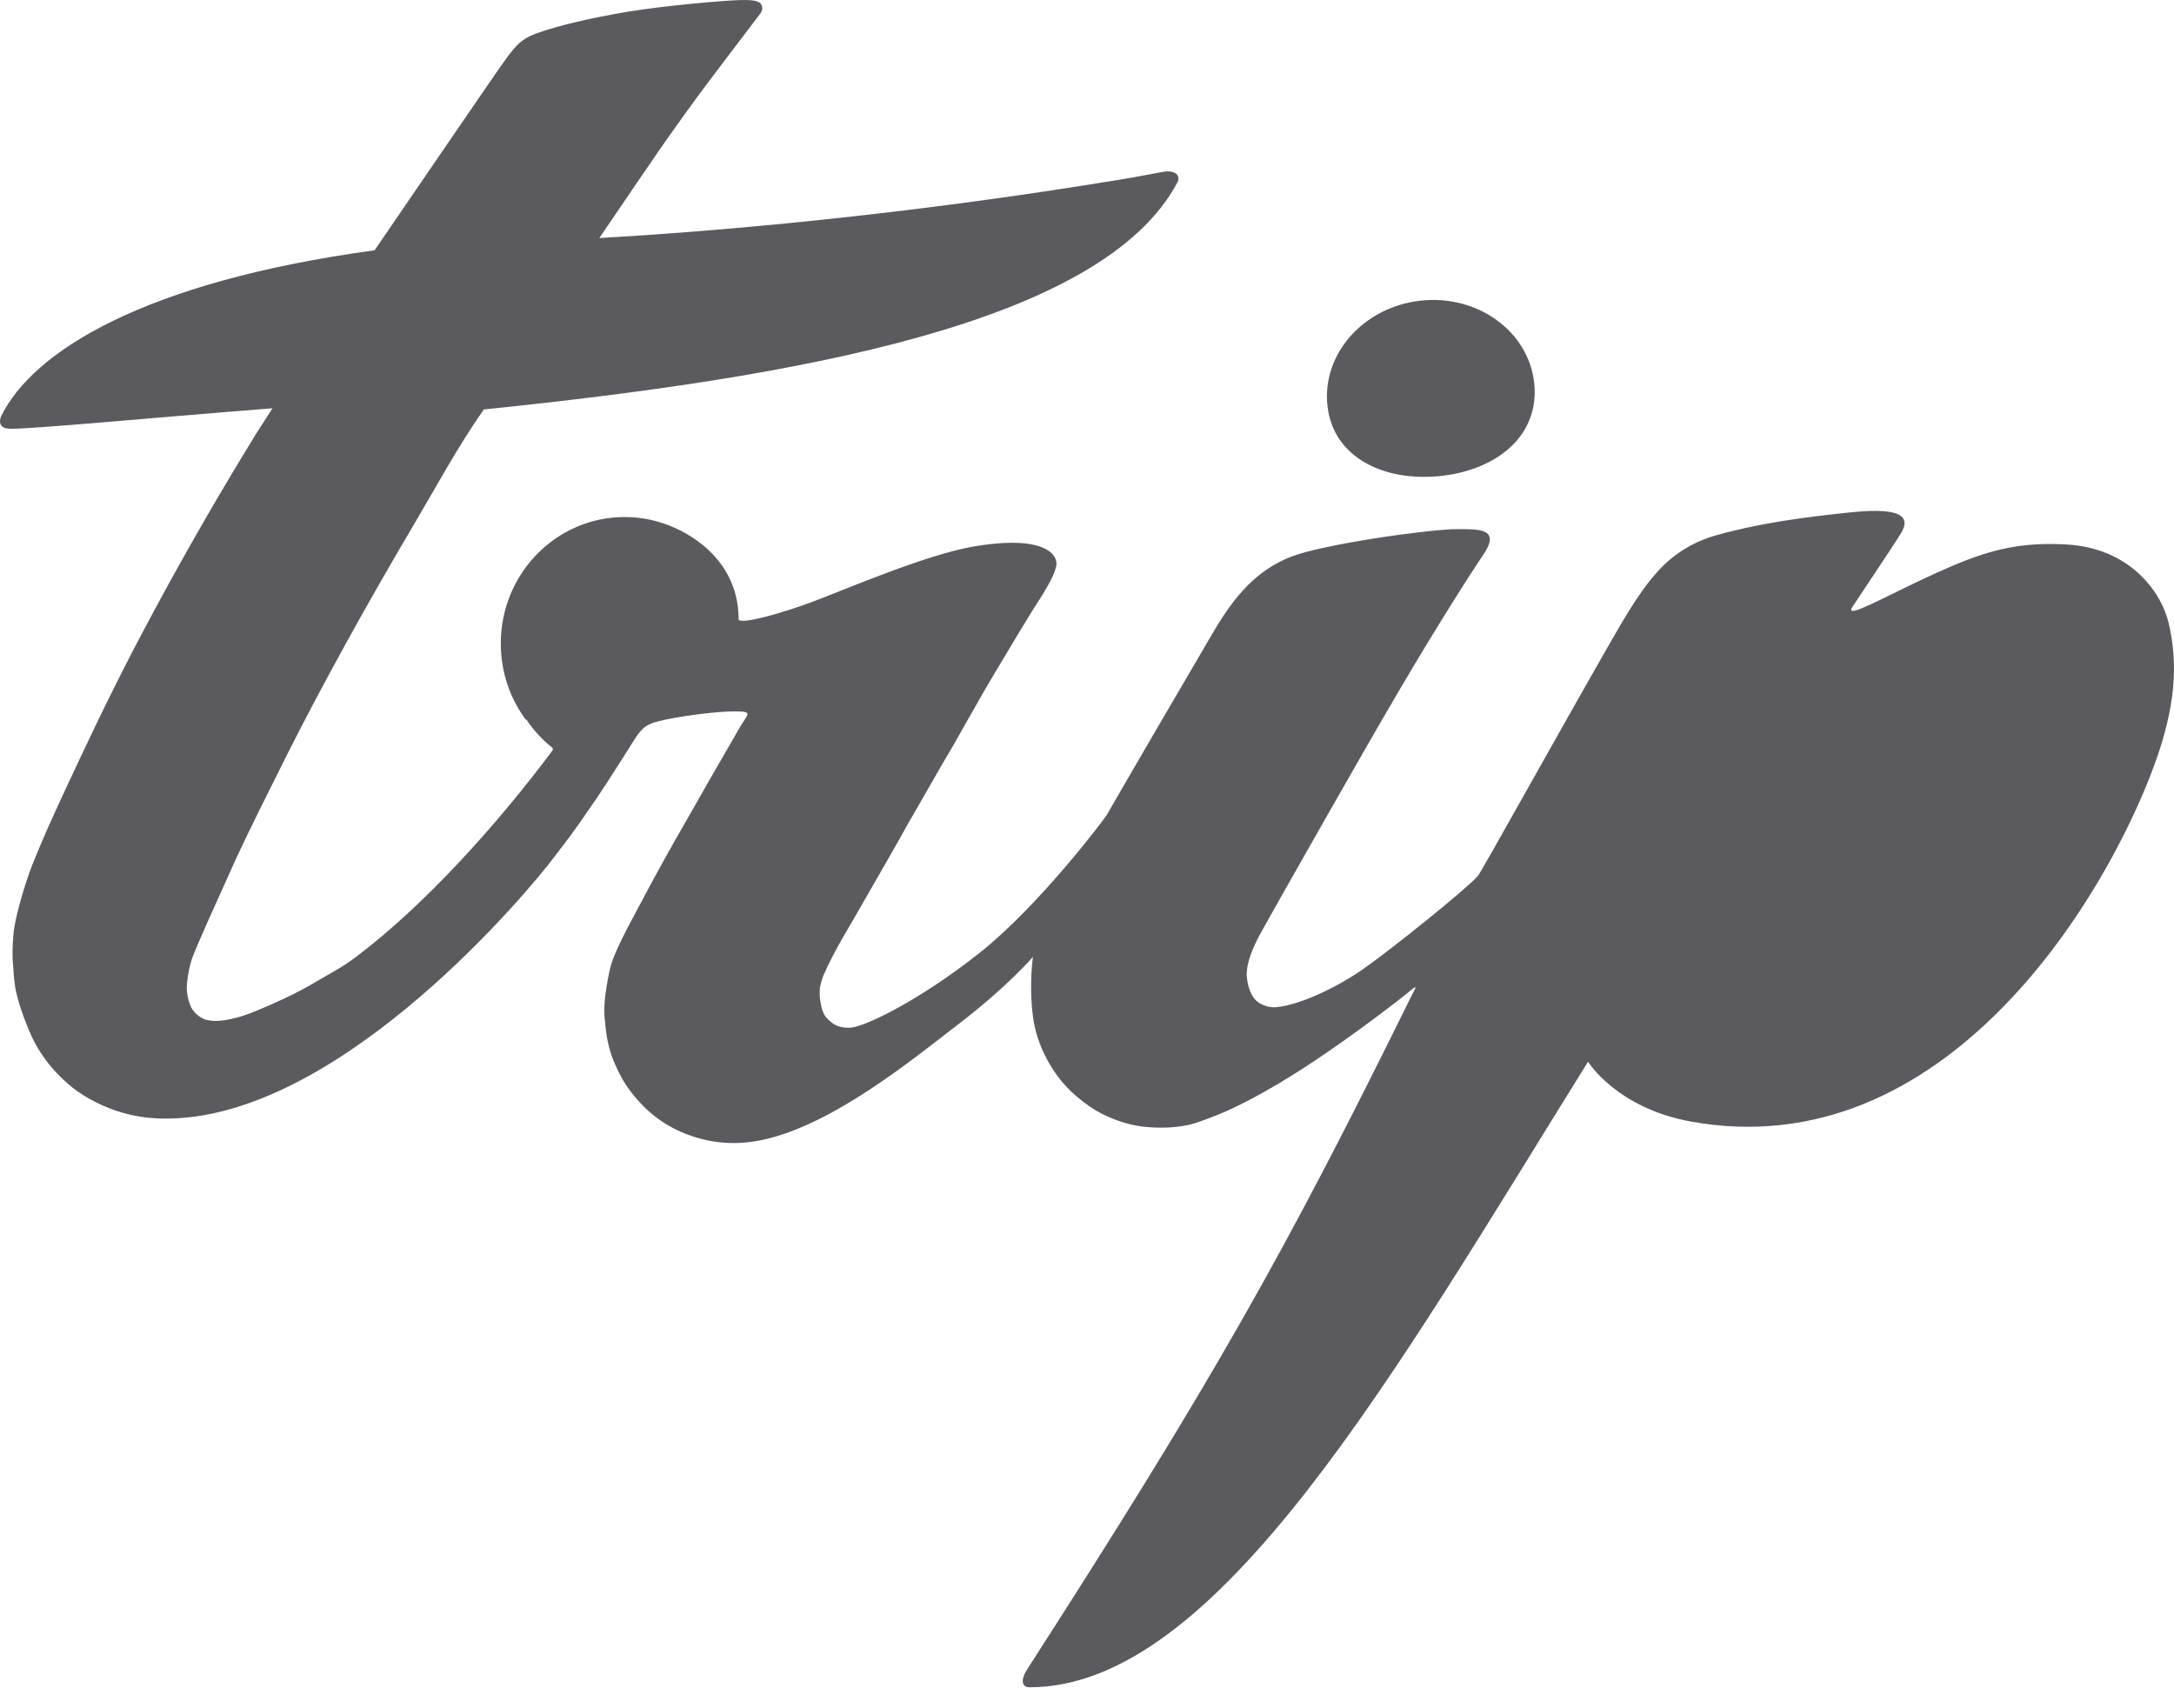 <?xml version="1.0" encoding="utf-8"?>
<!-- Generator: Adobe Illustrator 16.0.4, SVG Export Plug-In . SVG Version: 6.00 Build 0)  -->
<!DOCTYPE svg PUBLIC "-//W3C//DTD SVG 1.1//EN" "http://www.w3.org/Graphics/SVG/1.1/DTD/svg11.dtd">
<svg version="1.1" id="Layer_1" xmlns="http://www.w3.org/2000/svg" xmlns:xlink="http://www.w3.org/1999/xlink" x="0px" y="0px"
	 width="42px" height="33px" viewBox="0 0 42 33" enable-background="new 0 0 42 33" xml:space="preserve">
<g>
	<path fill="#5B5B5F" d="M27.851,9.193c1.101-0.126,1.899-0.801,1.788-1.802c-0.114-0.998-1.1-1.707-2.202-1.582
		c-1.104,0.126-1.904,1.037-1.791,2.036C25.758,8.844,26.749,9.317,27.851,9.193z"/>
	<path fill="#5B5B5F" d="M41.902,12.059c-0.154-0.675-0.797-1.472-1.969-1.54c-0.824-0.048-1.412,0.073-2.192,0.403
		c-0.796,0.339-1.359,0.657-1.773,0.828c-0.257,0.106-0.216,0.025-0.17-0.042c0.228-0.349,0.761-1.136,0.925-1.401
		c0.16-0.266,0.136-0.527-0.987-0.408c-0.906,0.094-1.761,0.212-2.56,0.436c-0.513,0.139-0.906,0.42-1.182,0.74
		c-0.364,0.41-0.679,0.982-0.957,1.464c-0.892,1.557-2.421,4.307-2.483,4.38c-0.202,0.236-1.649,1.402-2.207,1.793
		c-0.48,0.339-1.209,0.698-1.687,0.745c-0.149,0.015-0.358-0.047-0.455-0.205c-0.1-0.151-0.12-0.37-0.12-0.426
		c0-0.222,0.101-0.503,0.312-0.876c0.33-0.59,1.831-3.244,2.612-4.575c0.786-1.341,1.48-2.416,1.626-2.625
		c0.375-0.542-0.033-0.527-0.488-0.528c-0.452-0.006-2.562,0.28-3.213,0.536c-0.648,0.258-1.069,0.729-1.496,1.456
		c-0.429,0.731-1.748,2.989-2.053,3.524c-0.052,0.09-1.311,1.756-2.447,2.659c-1.158,0.922-2.251,1.454-2.52,1.456
		c-0.082,0.003-0.144-0.007-0.197-0.021c-0.048-0.013-0.078-0.024-0.134-0.064c-0.076-0.056-0.119-0.103-0.154-0.152
		c-0.037-0.065-0.06-0.136-0.077-0.232c-0.023-0.104-0.023-0.186-0.016-0.3c0.023-0.11,0.048-0.215,0.107-0.326
		c0.079-0.173,0.171-0.359,0.35-0.672c0.102-0.174,0.284-0.481,0.501-0.865c0.223-0.387,0.487-0.845,0.752-1.322
		c0.294-0.503,0.585-1.029,0.861-1.489c0.186-0.329,0.353-0.626,0.495-0.872c0.13-0.235,0.243-0.416,0.306-0.526
		c0.289-0.483,0.668-1.125,0.928-1.523c0.12-0.193,0.301-0.507,0.266-0.647c-0.051-0.239-0.447-0.481-1.593-0.285
		c-0.905,0.153-2.463,0.821-3.072,1.052c-0.612,0.233-1.472,0.474-1.472,0.351c0-0.955-0.665-1.506-1.216-1.755
		c-0.3-0.139-0.632-0.217-0.985-0.217c-1.322,0-2.393,1.095-2.393,2.442c0,0.554,0.18,1.065,0.485,1.476l0.007-0.009
		c0.131,0.197,0.298,0.384,0.5,0.545c0.01,0.008,0.02,0.037,0.009,0.053c-1.077,1.444-2.484,3.002-3.807,3.998
		c-0.28,0.208-0.47,0.298-0.747,0.463c-0.148,0.088-0.387,0.222-0.654,0.345c-0.366,0.169-0.688,0.305-0.885,0.355
		c-0.214,0.056-0.418,0.093-0.611,0.042c-0.119-0.037-0.241-0.153-0.286-0.254c-0.056-0.133-0.09-0.271-0.071-0.465
		c0.019-0.182,0.05-0.318,0.09-0.449c0.123-0.328,0.44-1.02,0.855-1.941c0.318-0.684,0.61-1.255,1.003-2.044
		c0.638-1.263,1.468-2.784,2.502-4.529C8.459,9.346,8.838,8.642,9.346,7.91c6.008-0.617,11.955-1.647,13.402-4.39
		c0.066-0.127-0.042-0.247-0.295-0.197c-0.356,0.068-0.721,0.134-1.035,0.182c-1.029,0.167-5.048,0.817-9.84,1.094
		c0.55-0.808,1.061-1.56,1.167-1.711c0.782-1.117,1.033-1.423,1.948-2.632c0,0,0.023-0.036,0.03-0.066
		c0.027-0.183-0.16-0.195-0.438-0.188c-0.345,0.011-1.412,0.104-2.144,0.222c-0.813,0.137-1.351,0.277-1.688,0.39
		c-0.334,0.11-0.452,0.202-0.716,0.577c-0.069,0.085-2.5,3.644-2.5,3.644c-4.465,0.61-6.594,1.954-7.21,3.195
		C0.021,8.042-0.095,8.283,0.206,8.283c0.494,0,2.578-0.201,5.059-0.396l-0.31,0.48c-0.361,0.589-0.694,1.147-0.999,1.675
		c-0.718,1.248-1.298,2.332-1.766,3.272c-0.425,0.851-0.942,1.968-1.118,2.353c-0.178,0.383-0.448,1.012-0.537,1.283
		c-0.116,0.342-0.237,0.782-0.27,1.048c-0.028,0.278-0.03,0.516-0.01,0.661c0.008,0.182,0.027,0.391,0.063,0.53
		c0.038,0.158,0.09,0.348,0.244,0.721c0.13,0.322,0.354,0.649,0.601,0.887c0.2,0.199,0.425,0.38,0.819,0.558
		c0.32,0.141,0.735,0.271,1.342,0.252c3.352-0.099,6.955-4.478,7.375-5.041c0.237-0.306,0.458-0.601,0.641-0.875
		c0.303-0.428,0.525-0.791,0.652-0.986c0.364-0.561,0.374-0.68,0.719-0.769c0.338-0.09,1.129-0.197,1.48-0.193
		c0.391,0.001,0.249,0.04,0.06,0.378c-0.071,0.132-0.233,0.405-0.448,0.778c-0.163,0.288-0.367,0.642-0.588,1.031
		c-0.247,0.428-0.508,0.896-0.769,1.388c-0.337,0.638-0.594,1.079-0.671,1.441c-0.103,0.485-0.113,0.746-0.089,0.957
		c0.02,0.215,0.05,0.48,0.157,0.748c0.13,0.32,0.244,0.511,0.427,0.729c0.264,0.32,0.607,0.578,1.038,0.733
		c0.508,0.188,0.989,0.184,1.406,0.099c1.377-0.291,2.912-1.556,3.833-2.264c0.934-0.719,1.409-1.276,1.409-1.276
		s-0.081,0.535,0,1.151c0.068,0.554,0.368,1.09,0.722,1.435c0.16,0.154,0.33,0.281,0.501,0.386c0.295,0.168,0.604,0.267,0.874,0.304
		c0.192,0.024,0.548,0.048,0.911-0.03c0.195-0.047,0.415-0.138,0.595-0.209c0.204-0.084,0.83-0.357,1.824-1.02
		c0.762-0.505,1.641-1.176,1.909-1.401c0.038-0.033,0.069-0.041,0.047,0c-0.015,0.034-0.067,0.13-0.067,0.13
		c-2.467,5.013-3.883,7.506-7.423,13.01c-0.14,0.216-0.107,0.352,0.036,0.354c3.634,0.009,7.059-6.085,10.795-12.085
		c0,0,0.545,0.891,1.979,1.155c4.891,0.891,7.996-4.266,8.956-6.872C42.033,13.657,42.08,12.83,41.902,12.059z"/>
</g>
</svg>
